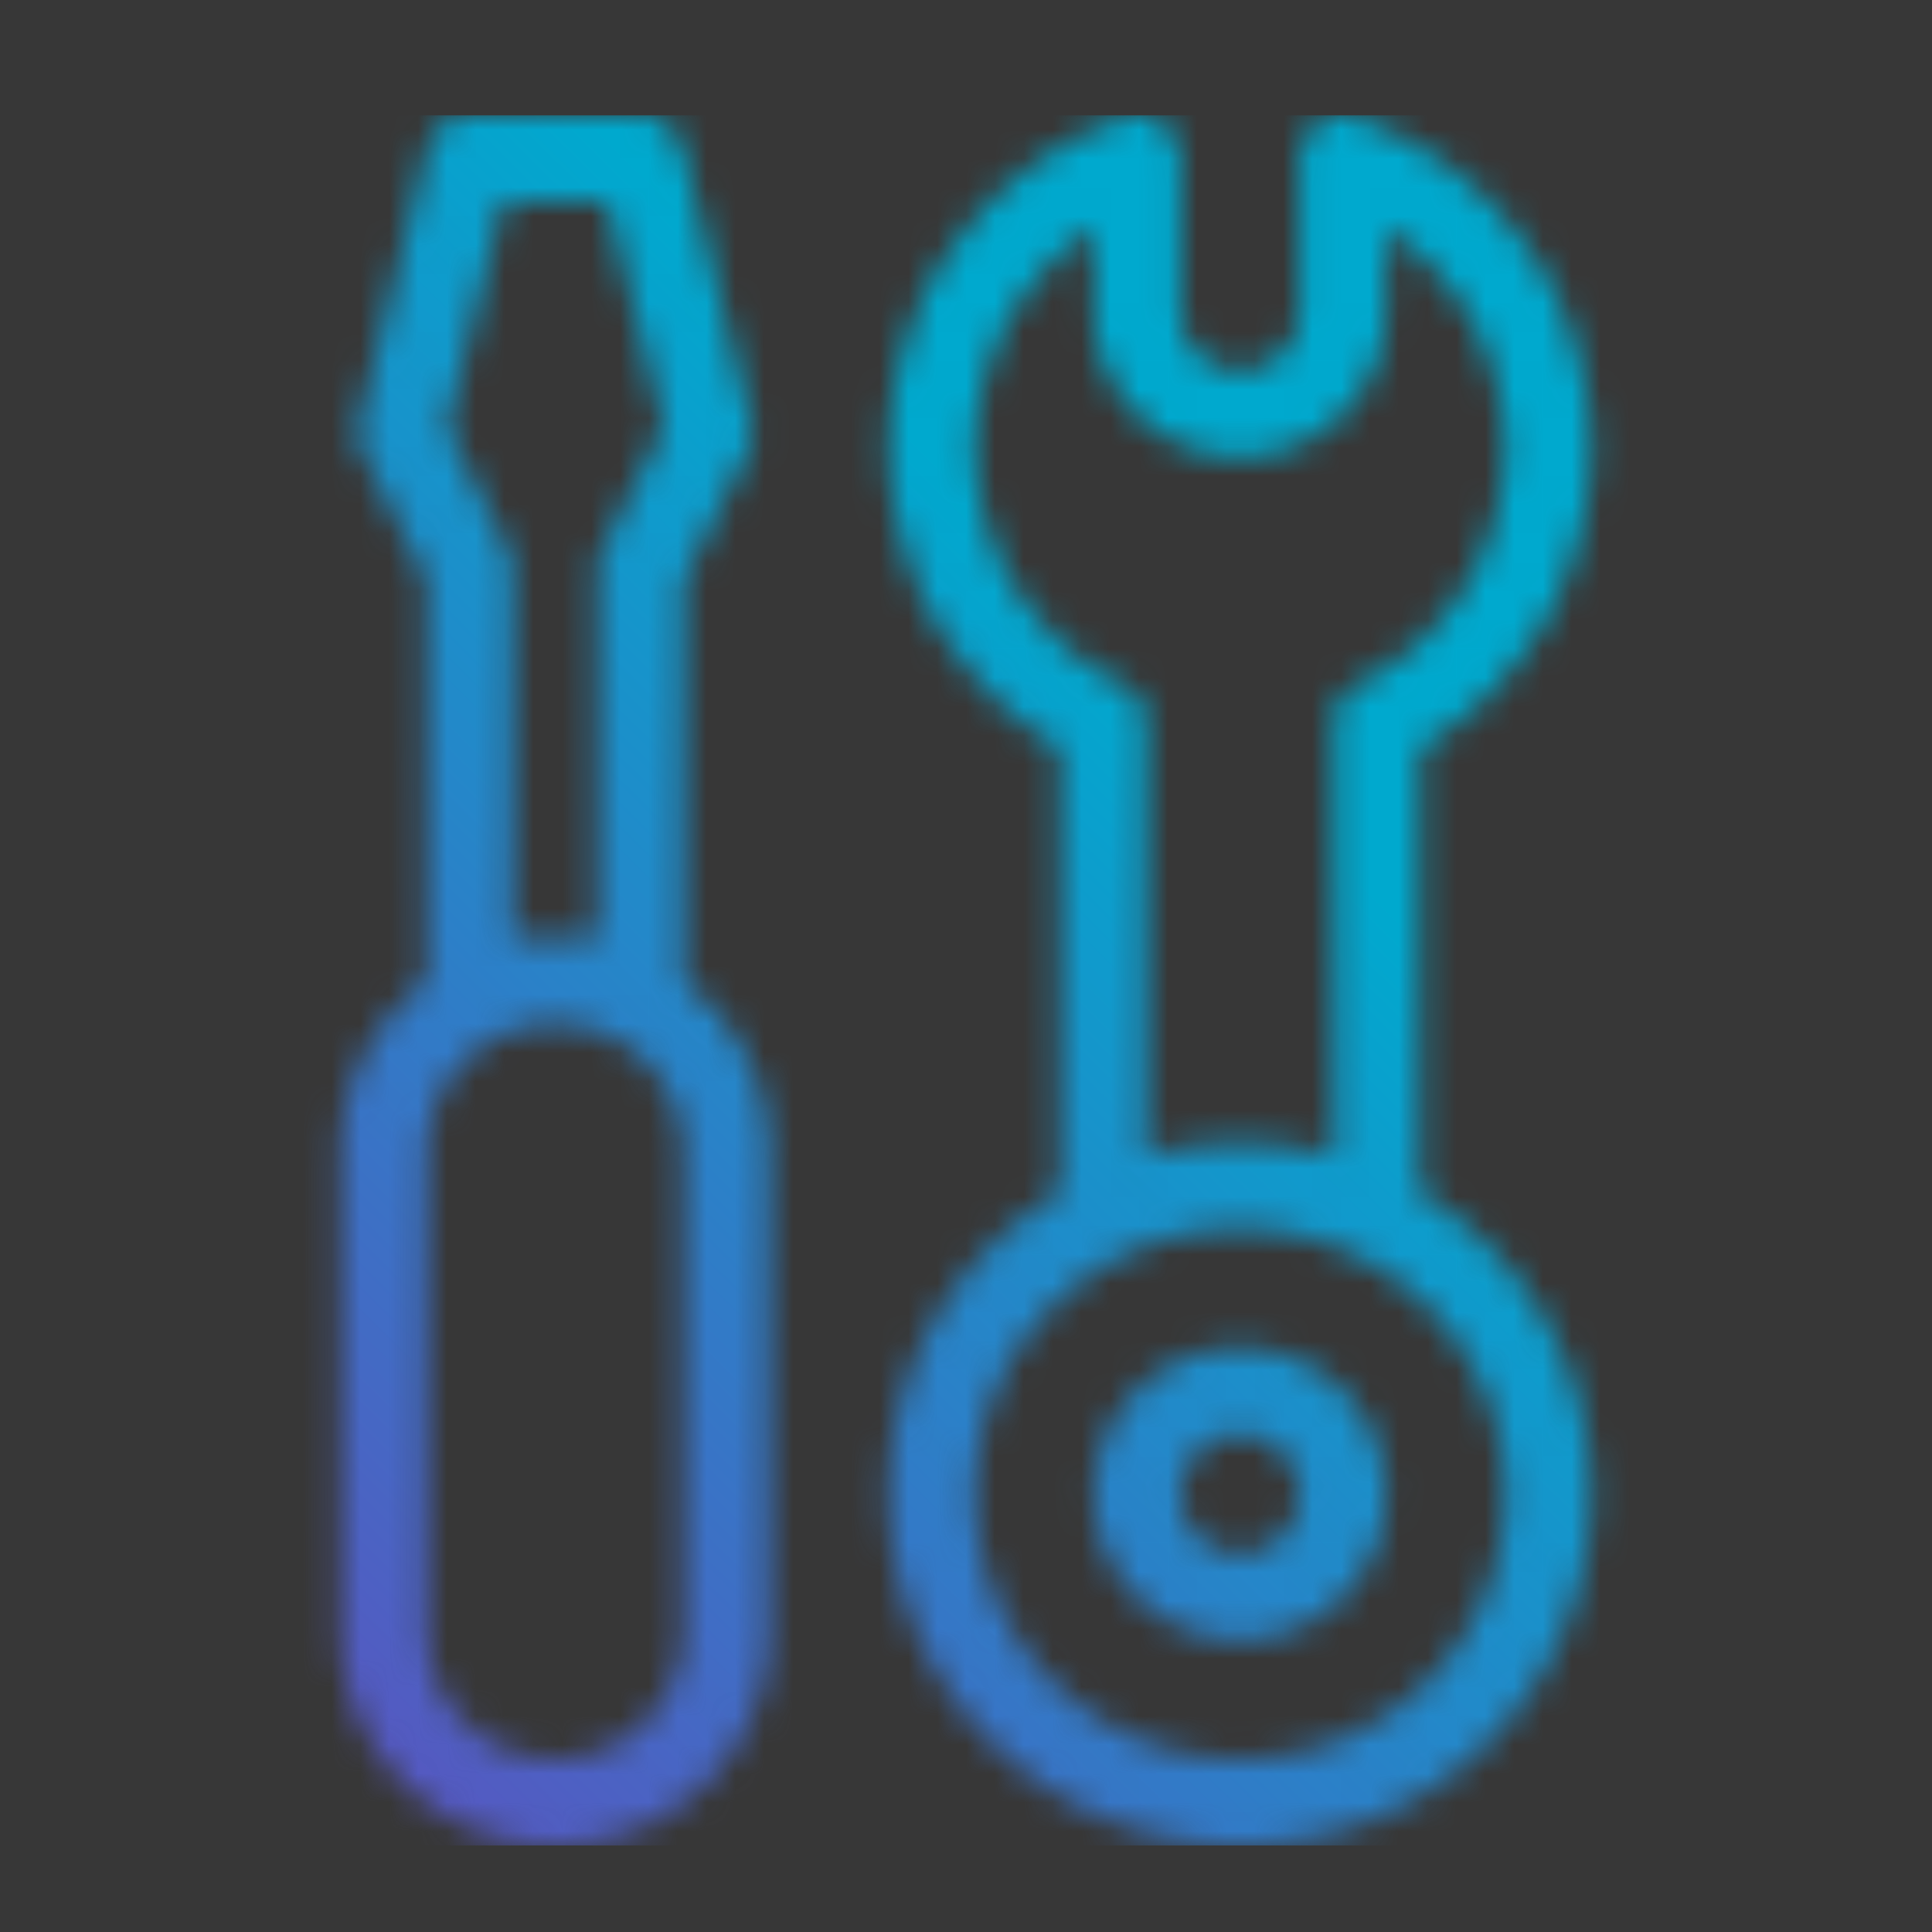 <svg width="67" height="67" xmlns="http://www.w3.org/2000/svg" xmlns:xlink="http://www.w3.org/1999/xlink"><rect width="100%" height="100%" fill="#333333" stroke="none"/><defs><linearGradient x1="-8.322%" y1="109.663%" x2="100%" y2="0%" id="c"><stop stop-color="#753BBD" offset="0%"/><stop stop-color="#00A9CE" offset="67.214%"/><stop stop-color="#00A9CE" offset="100%"/></linearGradient><path d="M22.219 4c.688 0 1.288.468 1.454 1.136l2.376 9.5c.088.348.046.714-.114 1.034l-2.216 4.434V34c0 .016-.008.028-.008.044 1.796 1.358 2.976 3.494 2.976 5.914v16.604c0 4.102-3.336 7.438-7.436 7.438-4.102 0-7.438-3.336-7.438-7.438V39.958c0-2.42 1.18-4.556 2.978-5.914 0-.016-.01-.028-.01-.044V20.104l-2.216-4.434a1.492 1.492 0 01-.114-1.034l2.376-9.5A1.498 1.498 0 0116.28 4h5.938zm16.703.093A1.5 1.5 0 0140.938 5.5v5.29c0 1.138.926 2.062 2.062 2.062a2.064 2.064 0 002.062-2.062V5.503c0-.488.238-.948.642-1.228.402-.284.92-.348 1.372-.18a12.294 12.294 0 013.93 2.316l.156.128c.33.302.636.62.934.954.158.178.31.368.464.562.322.41.52.666.694.942.32.492.616 1.034.872 1.6.074.166.132.328.19.492a13.047 13.047 0 01.652 2.268c.148.794.22 1.508.22 2.184 0 .676-.072 1.39-.22 2.182-.028.178-.076.374-.122.568a11.731 11.731 0 01-.468 1.528 8.757 8.757 0 01-.25.658c-.25.56-.544 1.1-.872 1.604-.176.278-.384.55-.598.822a12.576 12.576 0 01-1.488 1.632 12.402 12.402 0 01-1.92 1.42v15.414c3.55 2.132 5.938 6.01 5.938 10.444C55.188 58.533 49.72 64 43 64c-6.72 0-12.188-5.468-12.188-12.188 0-4.434 2.388-8.312 5.938-10.444V25.955a12.088 12.088 0 01-1.898-1.402 12.983 12.983 0 01-1.422-1.536 12.4 12.4 0 01-.694-.944 12.263 12.263 0 01-.864-1.598c-.074-.162-.134-.33-.194-.498a13.448 13.448 0 01-.65-2.274 11.774 11.774 0 01-.216-2.162c0-.676.072-1.392.22-2.184.036-.206.086-.414.134-.622.128-.526.278-1.008.46-1.48.112-.32.172-.488.248-.652.262-.584.558-1.128.882-1.624.17-.266.37-.524.572-.782.256-.324.414-.522.584-.712.288-.326.594-.644.926-.946a6.47 6.47 0 00.085-.07l.083-.07a12.19 12.19 0 013.916-2.306zM19.25 35.52a4.442 4.442 0 00-4.438 4.438v16.604A4.442 4.442 0 0019.25 61a4.441 4.441 0 004.436-4.438V39.958a4.441 4.441 0 00-4.436-4.438zM43 42.625c-5.066 0-9.188 4.122-9.188 9.188C33.812 56.879 37.934 61 43 61c5.066 0 9.188-4.122 9.188-9.188 0-5.066-4.122-9.188-9.188-9.188zm0 4.124a5.068 5.068 0 015.062 5.064c0 2.79-2.27 5.062-5.062 5.062a5.068 5.068 0 01-5.062-5.062A5.068 5.068 0 0143 46.75zm0 3a2.066 2.066 0 00-2.062 2.064c0 1.138.926 2.062 2.062 2.062a2.064 2.064 0 002.062-2.062A2.066 2.066 0 0043 49.75zM37.938 7.925A9.144 9.144 0 0036.15 9.48c-.134.15-.25.298-.364.446-.24.306-.386.484-.51.68a8.888 8.888 0 00-.666 1.226c-.04.084-.068.178-.102.27l-.078.214a9.75 9.75 0 00-.342 1.096c-.04.172-.076.326-.106.484a8.892 8.892 0 00-.17 1.644c0 .498.054 1.016.168 1.634.028.156.062.29.092.424.108.44.22.802.354 1.156l.08.22c.032.09.062.182.102.27.188.422.406.824.652 1.206.138.214.29.406.442.6.194.248.306.386.426.522.23.264.466.512.722.744a9.233 9.233 0 002.07 1.41c.51.254.83.774.83 1.342v15.01a12.124 12.124 0 013.25-.454c1.128 0 2.214.166 3.25.454v-15.01a1.5 1.5 0 01.828-1.342c.76-.38 1.452-.85 2.058-1.4a8.676 8.676 0 001.078-1.17c.232-.296.384-.486.516-.696a8.62 8.62 0 00.66-1.212c.04-.088.072-.18.102-.27l.08-.22c.136-.356.25-.716.338-1.088a8.937 8.937 0 00.278-2.13 8.9 8.9 0 00-.168-1.636l-.002-.008c-.028-.156-.064-.306-.1-.462a9.177 9.177 0 00-.344-1.106l-.086-.238c-.03-.09-.062-.18-.102-.266a8.875 8.875 0 00-.658-1.21c-.126-.202-.266-.376-.406-.552a13.623 13.623 0 00-.462-.572 9.56 9.56 0 00-.718-.732 10.635 10.635 0 00-1.08-.828v2.86A5.067 5.067 0 0143 15.853a5.068 5.068 0 01-5.062-5.062V7.925zM21.047 7h-3.594l-1.956 7.826 2.126 4.254a1.5 1.5 0 01.158.67V32.5h2.938V19.75a1.5 1.5 0 01.158-.67l2.128-4.254L21.047 7z" id="a"/></defs><g fill="none" fill-rule="evenodd"><path fill="#FAFAFA" opacity=".02" d="M0 0h67v67H0z"/><mask id="b" fill="#fff"><use xlink:href="#a"/></mask><g mask="url(#b)" fill="url(#c)"><path d="M3.5 4h60v60h-60z"/></g></g></svg>